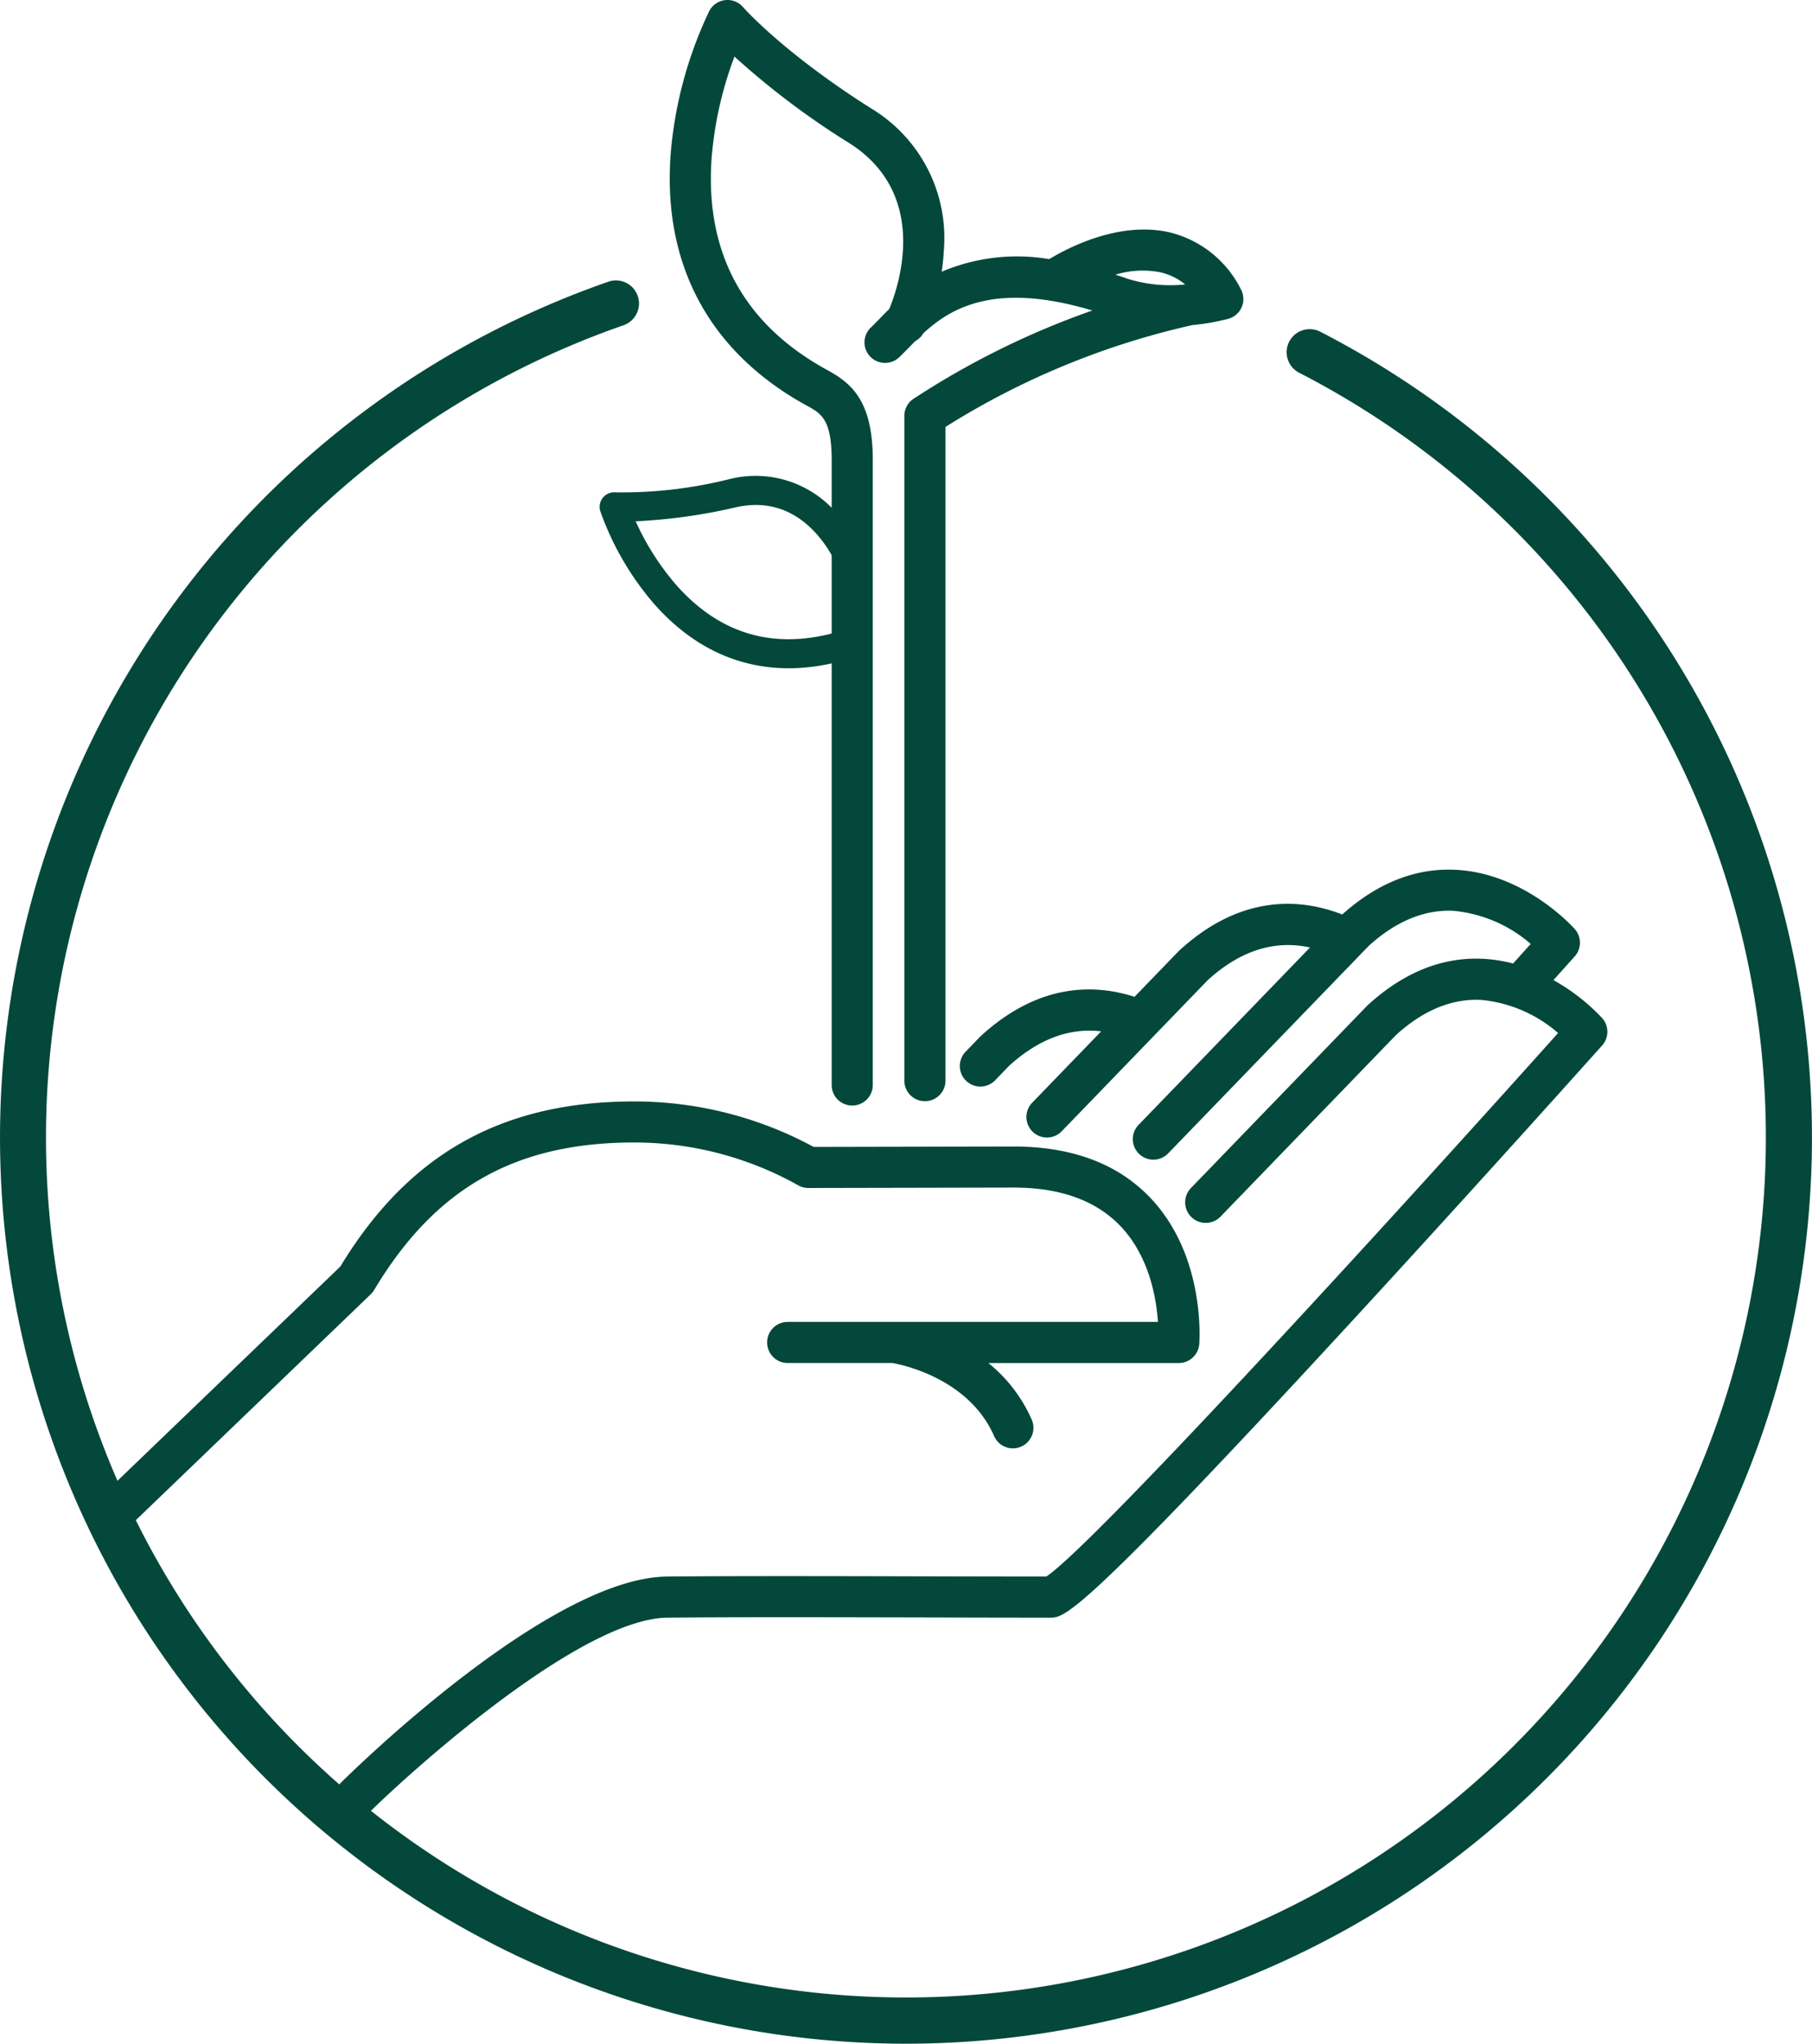 <svg id="Raggruppa_13" data-name="Raggruppa 13" xmlns="http://www.w3.org/2000/svg" xmlns:xlink="http://www.w3.org/1999/xlink" width="177.33" height="200" viewBox="0 0 177.33 200">
  <defs>
    <clipPath id="clip-path">
      <rect id="Rettangolo_29" data-name="Rettangolo 29" width="177.329" height="200" fill="#03483b"/>
    </clipPath>
  </defs>
  <g id="Raggruppa_13-2" data-name="Raggruppa 13" clip-path="url(#clip-path)">
    <path id="Tracciato_205" data-name="Tracciato 205" d="M88.664,187.756A88.679,88.679,0,0,1,59.537,15.324a2.256,2.256,0,1,1,1.481,4.263,84.157,84.157,0,1,0,66.123,4.646,2.257,2.257,0,0,1,2.066-4.014A88.678,88.678,0,0,1,88.664,187.756" transform="translate(0 12.244)" fill="#03483b"/>
    <path id="Tracciato_206" data-name="Tracciato 206" d="M32.362,78.147c5.971-9.981,13.816-14.43,25.44-14.43a32.786,32.786,0,0,1,16.062,4.194,1.992,1.992,0,0,0,.988.258h0l20.085-.042c4.611,0,8.165,1.3,10.548,3.869,2.739,2.941,3.422,6.96,3.579,9.277l-36.234,0a2.012,2.012,0,0,0,0,4.025H83.089c.952.168,7.468,1.511,9.94,7.146a2.008,2.008,0,0,0,1.84,1.206,1.93,1.93,0,0,0,.805-.172,2.009,2.009,0,0,0,1.036-2.647A14.739,14.739,0,0,0,92.471,85.3H111.1a2.012,2.012,0,0,0,2.006-1.854c.027-.345.6-8.492-4.64-14.157-3.178-3.436-7.728-5.18-13.529-5.18L75.37,64.15A36.831,36.831,0,0,0,57.8,59.7c-12.933,0-22.075,5.137-28.75,16.156L5.9,98.111a2.011,2.011,0,0,0,2.788,2.9l23.34-22.443A2.008,2.008,0,0,0,32.362,78.147Z" transform="translate(4.257 48.089)" fill="#03483b"/>
    <path id="Tracciato_207" data-name="Tracciato 207" d="M142.184,61.665a19.676,19.676,0,0,0-4.77-3.719c1.327-1.477,2.082-2.32,2.082-2.32a2.012,2.012,0,0,0,.007-2.672c-.195-.222-4.882-5.442-11.612-5.8-3.927-.211-7.681,1.264-11.146,4.368-3.951-1.538-9.817-2.082-15.925,3.508-.032.029-.061.056-.09.087l-4.315,4.465c-3.925-1.271-9.371-1.352-15.029,3.824a.815.815,0,0,0-.09.087l-1.439,1.491a2.011,2.011,0,0,0,2.893,2.793l1.394-1.446c2.878-2.616,5.9-3.741,9.01-3.371l-6.767,7a2.01,2.01,0,0,0,2.891,2.793l14.3-14.8c3.187-2.9,6.547-3.961,10.012-3.2L96.815,72.11a2.01,2.01,0,0,0,2.891,2.795l19.623-20.3c2.665-2.425,5.464-3.58,8.318-3.438a13.425,13.425,0,0,1,7.542,3.237c-.466.516-1.047,1.166-1.724,1.919a14.234,14.234,0,0,0-2.894-.459c-3.994-.213-7.807,1.311-11.321,4.525-.033.027-.06.056-.088.085L101.939,78.293a2.01,2.01,0,1,0,2.891,2.8l17.178-17.774c2.667-2.425,5.465-3.579,8.322-3.436a13.372,13.372,0,0,1,7.538,3.239c-17.861,19.946-45.858,50.474-50.093,53.192-3.257,0-7.137-.007-11.214-.018-9.122-.022-19.46-.047-25.888.018-11.673.119-31.186,19.449-31.93,20.181a2.01,2.01,0,0,0,2.815,2.869c4.743-4.649,20.805-18.942,29.156-19.027,6.4-.065,16.729-.04,25.838-.02,4.248.011,8.282.02,11.622.02,1.367,0,2.782,0,28.871-28.311,12.612-13.684,25.011-27.546,25.135-27.685A2.013,2.013,0,0,0,142.184,61.665Z" transform="translate(14.613 37.969)" fill="#03483b"/>
    <path id="Tracciato_208" data-name="Tracciato 208" d="M49.143,39.377c.179.107.365.2.547.305,1.43.78,2.459,1.342,2.459,5.326v61.171a2.011,2.011,0,1,0,4.023,0V45.009c0-5.888-2.156-7.549-4.557-8.856-.159-.085-.312-.17-.464-.258C43.43,31.449,39.806,24.639,40.386,15.659A36.231,36.231,0,0,1,42.637,5.537a77.124,77.124,0,0,0,11.2,8.445C61.778,19,58.714,27.993,57.789,30.23c-.332.327-.639.643-.923.935-.316.323-.612.63-.874.878a2.01,2.01,0,1,0,2.759,2.925c.325-.311.654-.646,1-1,.188-.191.383-.39.585-.592a1.99,1.99,0,0,0,.78-.758c2.752-2.533,7.087-5.059,16.539-2.232a80.432,80.432,0,0,0-17.523,8.659,2,2,0,0,0-.87,1.654v65.053a2.012,2.012,0,0,0,4.025,0V41.78a76.962,76.962,0,0,1,24.167-9.967,21.587,21.587,0,0,0,3.481-.608h.005a.316.316,0,0,1,.047-.013,1.357,1.357,0,0,0,.188-.065l.023-.011a2.127,2.127,0,0,0,.2-.092l.023-.011.038-.025a.912.912,0,0,0,.1-.065c.023-.016.043-.033.065-.045s.058-.045.088-.067.045-.04.067-.06.045-.042.07-.065.047-.049.069-.074.036-.042.054-.063.045-.058.067-.083.031-.042.045-.065.042-.061.06-.09l.045-.076c.016-.029.031-.058.045-.088a.809.809,0,0,0,.04-.094c.013-.023.023-.049.036-.076a1.012,1.012,0,0,0,.038-.119.542.542,0,0,0,.018-.058,1.441,1.441,0,0,0,.036-.146l.009-.036c.011-.052.016-.1.022-.155l0-.036c0-.042,0-.081.005-.126l0-.069-.005-.049a1.905,1.905,0,0,0-.11-.589c-.014-.043-.031-.083-.047-.126l-.011-.02a1.117,1.117,0,0,0-.081-.161v0a10.6,10.6,0,0,0-6.971-5.55c-4.913-1.13-9.959,1.522-11.772,2.622a18.854,18.854,0,0,0-10.528,1.233,19.514,19.514,0,0,0,.208-2.024,14.8,14.8,0,0,0-7.139-13.977C47.351,5.124,43.515.742,43.479.7a2.011,2.011,0,0,0-3.315.39,40.079,40.079,0,0,0-3.788,14.181C35.66,25.816,40.071,34.154,49.143,39.377ZM84.317,26.648a5.877,5.877,0,0,1,2.425,1.188,14.058,14.058,0,0,1-5.682-.571c-.39-.139-.767-.264-1.145-.386A9.131,9.131,0,0,1,84.317,26.648Z" transform="translate(29.242 0)" fill="#03483b"/>
    <path id="Tracciato_209" data-name="Tracciato 209" d="M56.673,30.634a13.837,13.837,0,0,0-.908-1.116A10.452,10.452,0,0,0,45.219,26.1,43.234,43.234,0,0,1,34.032,27.4a1.422,1.422,0,0,0-1.463,1.851,28.306,28.306,0,0,0,5.189,8.979c4.908,5.626,11.276,7.589,18.417,5.669.143-.036.285-.079.426-.121m-.8-2.725c-.121.036-.24.07-.359.1-6.079,1.634-11.29.04-15.484-4.736a25.619,25.619,0,0,1-3.931-6.184,54.389,54.389,0,0,0,9.815-1.374c6.477-1.455,9.434,4.568,10.088,6.148,0,.329,0,.639.007.928,0,.32.009.621,0,.876a1.419,1.419,0,0,0,1.378,1.461" transform="translate(26.182 20.783)" fill="#03483b"/>
  </g>
</svg>
